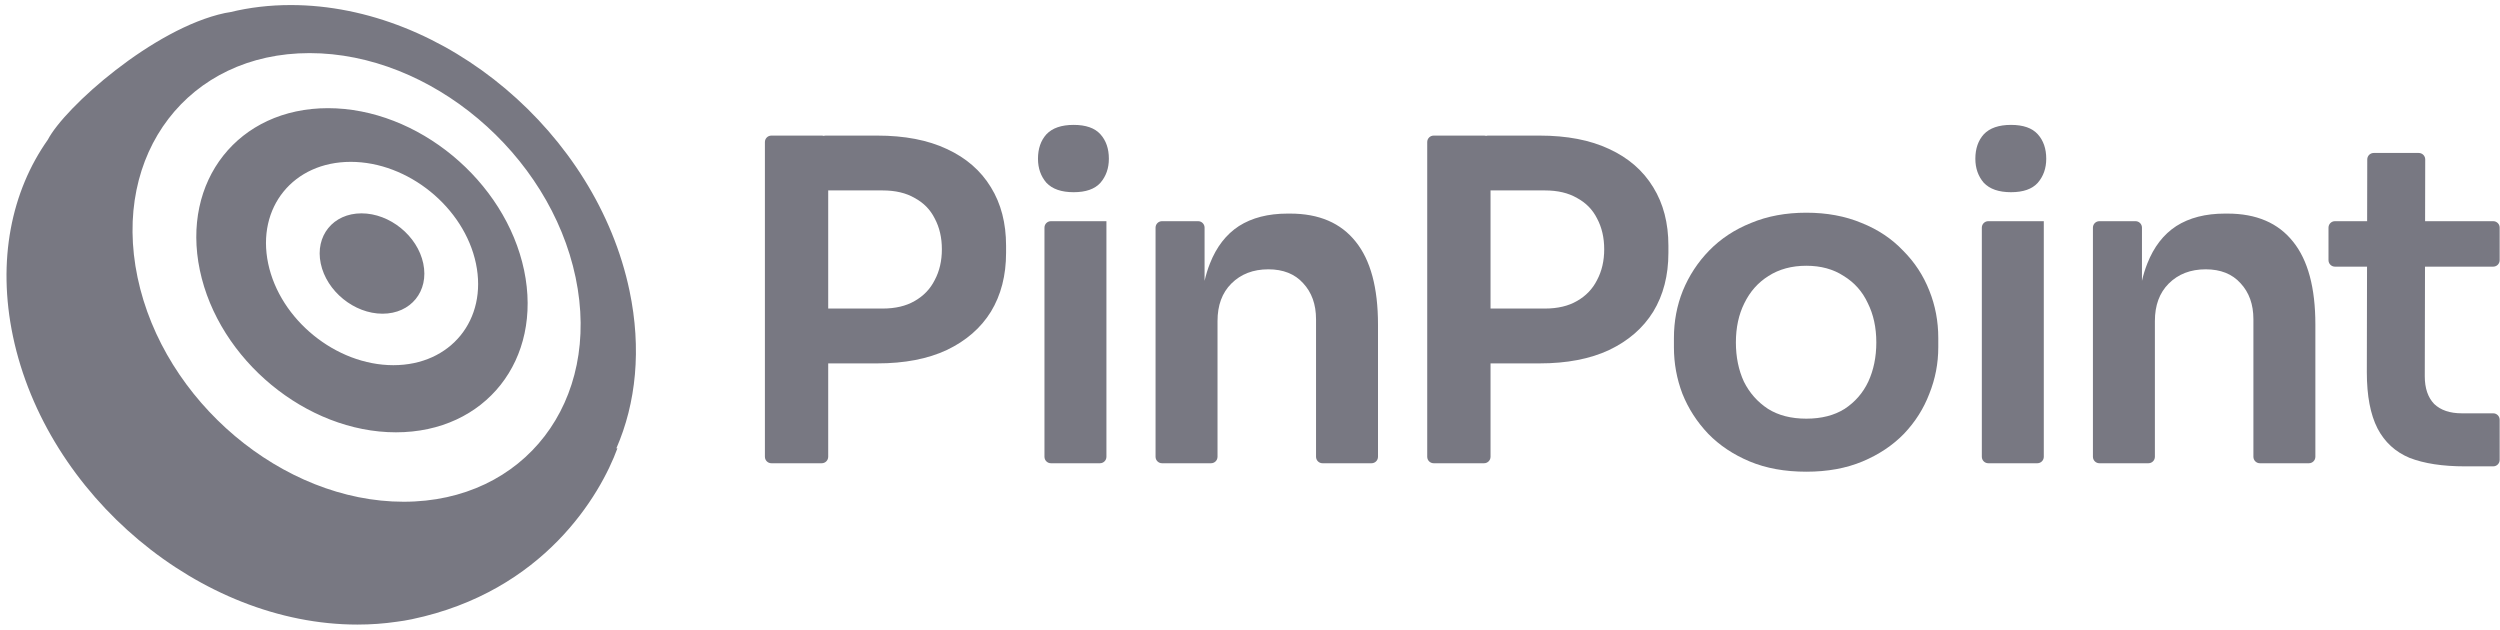 <svg width="135" height="34" viewBox="0 0 135 34" fill="none" xmlns="http://www.w3.org/2000/svg">
<path fill-rule="evenodd" clip-rule="evenodd" d="M33.994 15.702C34.653 18.847 34.348 21.772 33.283 24.211L33.34 24.21C32.426 26.709 29.389 31.939 22.236 33.439C21.964 33.496 21.692 33.541 21.421 33.575C20.739 33.675 20.031 33.727 19.3 33.727C10.83 33.727 2.502 26.755 0.698 18.154C-0.16 14.057 0.616 10.329 2.58 7.549C3.493 5.792 8.279 1.533 12.142 0.705C12.247 0.683 12.347 0.665 12.444 0.653C13.465 0.404 14.554 0.273 15.7 0.273C24.017 0.273 32.208 7.181 33.994 15.702ZM31.083 14.981C32.486 21.671 28.327 27.094 21.795 27.094C15.263 27.094 8.83 21.671 7.428 14.981C6.026 8.291 10.184 2.868 16.716 2.868C23.249 2.868 29.681 8.291 31.083 14.981ZM21.381 23.345C26.216 23.345 29.314 19.426 28.301 14.593C27.287 9.759 22.546 5.841 17.711 5.841C12.876 5.841 9.778 9.759 10.792 14.593C11.805 19.426 16.546 23.345 21.381 23.345ZM25.701 14.23C26.336 17.262 24.34 19.72 21.242 19.72C18.144 19.72 15.117 17.262 14.481 14.23C13.845 11.198 15.842 8.74 18.94 8.74C22.038 8.74 25.065 11.198 25.701 14.23ZM22.857 14.23C23.171 15.727 22.186 16.94 20.657 16.94C19.128 16.94 17.634 15.727 17.32 14.23C17.006 12.734 17.991 11.521 19.521 11.521C21.05 11.521 22.544 12.734 22.857 14.23Z" fill="#787882"/>
<path d="M56.401 24.666C56.401 24.859 56.557 25.015 56.749 25.015H59.398C59.591 25.015 59.747 24.859 59.747 24.666V11.944H56.749C56.557 11.944 56.401 12.1 56.401 12.292V24.666Z" fill="#787882"/>
<path d="M56.509 9.873C56.83 10.21 57.319 10.379 57.977 10.379C58.635 10.379 59.116 10.21 59.421 9.873C59.726 9.52 59.879 9.087 59.879 8.573C59.879 8.028 59.726 7.586 59.421 7.249C59.116 6.912 58.635 6.744 57.977 6.744C57.319 6.744 56.83 6.912 56.509 7.249C56.204 7.586 56.051 8.028 56.051 8.573C56.051 9.087 56.204 9.52 56.509 9.873Z" fill="#787882"/>
<path fill-rule="evenodd" clip-rule="evenodd" d="M51.126 18.901C50.099 19.382 48.847 19.623 47.371 19.623H44.723V24.666C44.723 24.859 44.567 25.015 44.374 25.015H41.653C41.461 25.015 41.305 24.859 41.305 24.666V7.67C41.305 7.478 41.461 7.322 41.653 7.322H44.374C44.412 7.322 44.448 7.328 44.482 7.339C44.516 7.328 44.552 7.322 44.59 7.322H47.371C48.847 7.322 50.099 7.562 51.126 8.044C52.169 8.525 52.964 9.215 53.51 10.114C54.055 10.997 54.328 12.048 54.328 13.268V13.653C54.328 14.872 54.055 15.932 53.51 16.83C52.964 17.713 52.169 18.403 51.126 18.901ZM49.393 10.692C48.928 10.419 48.35 10.283 47.66 10.283H44.723V16.662H47.66C48.35 16.662 48.928 16.525 49.393 16.253C49.874 15.98 50.236 15.603 50.476 15.121C50.733 14.64 50.861 14.086 50.861 13.46C50.861 12.834 50.733 12.281 50.476 11.799C50.236 11.318 49.874 10.949 49.393 10.692Z" fill="#787882"/>
<path d="M62.748 25.015C62.556 25.015 62.4 24.859 62.4 24.666V12.292C62.4 12.1 62.556 11.944 62.748 11.944H64.699C64.891 11.944 65.047 12.1 65.047 12.292V15.165C65.125 14.829 65.221 14.518 65.336 14.23C65.689 13.332 66.211 12.658 66.901 12.208C67.607 11.759 68.482 11.534 69.525 11.534H69.669C71.226 11.534 72.406 12.04 73.208 13.051C74.01 14.046 74.412 15.538 74.412 17.528V24.666C74.412 24.859 74.256 25.015 74.063 25.015H71.414C71.222 25.015 71.066 24.859 71.066 24.666V17.239C71.066 16.437 70.833 15.787 70.368 15.29C69.918 14.792 69.292 14.543 68.49 14.543C67.671 14.543 67.005 14.8 66.492 15.314C65.994 15.811 65.746 16.485 65.746 17.336V24.666C65.746 24.859 65.59 25.015 65.397 25.015H62.748Z" fill="#787882"/>
<path fill-rule="evenodd" clip-rule="evenodd" d="M86.892 18.901C85.865 19.382 84.613 19.623 83.136 19.623H80.489V24.666C80.489 24.859 80.332 25.015 80.14 25.015H77.419C77.226 25.015 77.07 24.859 77.07 24.666V7.67C77.07 7.478 77.226 7.322 77.419 7.322H80.14C80.178 7.322 80.214 7.328 80.248 7.339C80.282 7.328 80.318 7.322 80.356 7.322H83.136C84.613 7.322 85.865 7.562 86.892 8.044C87.935 8.525 88.729 9.215 89.275 10.114C89.821 10.997 90.094 12.048 90.094 13.268V13.653C90.094 14.872 89.821 15.932 89.275 16.83C88.729 17.713 87.935 18.403 86.892 18.901ZM85.159 10.692C84.693 10.419 84.115 10.283 83.425 10.283H80.489V16.662H83.425C84.115 16.662 84.693 16.525 85.159 16.253C85.64 15.98 86.001 15.603 86.242 15.121C86.499 14.64 86.627 14.086 86.627 13.46C86.627 12.834 86.499 12.281 86.242 11.799C86.001 11.318 85.64 10.949 85.159 10.692Z" fill="#787882"/>
<path fill-rule="evenodd" clip-rule="evenodd" d="M97.541 25.472C96.386 25.472 95.367 25.288 94.484 24.919C93.602 24.549 92.855 24.052 92.245 23.426C91.635 22.784 91.17 22.062 90.849 21.26C90.544 20.457 90.392 19.623 90.392 18.756V18.25C90.392 17.352 90.552 16.501 90.873 15.699C91.21 14.88 91.684 14.158 92.293 13.532C92.919 12.89 93.674 12.393 94.556 12.04C95.439 11.671 96.434 11.486 97.541 11.486C98.649 11.486 99.644 11.671 100.526 12.04C101.409 12.393 102.155 12.89 102.765 13.532C103.391 14.158 103.864 14.88 104.185 15.699C104.506 16.501 104.667 17.352 104.667 18.25V18.756C104.667 19.623 104.506 20.457 104.185 21.26C103.88 22.062 103.423 22.784 102.813 23.426C102.203 24.052 101.457 24.549 100.574 24.919C99.692 25.288 98.681 25.472 97.541 25.472ZM97.541 22.608C98.36 22.608 99.05 22.431 99.612 22.078C100.173 21.709 100.599 21.22 100.887 20.61C101.176 19.984 101.321 19.278 101.321 18.491C101.321 17.689 101.168 16.983 100.863 16.373C100.574 15.747 100.141 15.258 99.563 14.905C99.002 14.535 98.328 14.351 97.541 14.351C96.755 14.351 96.073 14.535 95.495 14.905C94.933 15.258 94.5 15.747 94.195 16.373C93.89 16.983 93.738 17.689 93.738 18.491C93.738 19.278 93.882 19.984 94.171 20.61C94.476 21.22 94.909 21.709 95.471 22.078C96.033 22.431 96.723 22.608 97.541 22.608Z" fill="#787882"/>
<path d="M107.019 24.666C107.019 24.859 107.175 25.015 107.367 25.015H110.017C110.209 25.015 110.365 24.859 110.365 24.666V11.944H107.367C107.175 11.944 107.019 12.1 107.019 12.292V24.666Z" fill="#787882"/>
<path d="M107.127 9.873C107.448 10.21 107.937 10.379 108.595 10.379C109.253 10.379 109.735 10.21 110.039 9.873C110.344 9.52 110.497 9.087 110.497 8.573C110.497 8.028 110.344 7.586 110.039 7.249C109.735 6.912 109.253 6.744 108.595 6.744C107.937 6.744 107.448 6.912 107.127 7.249C106.822 7.586 106.669 8.028 106.669 8.573C106.669 9.087 106.822 9.52 107.127 9.873Z" fill="#787882"/>
<path d="M113.366 25.015C113.174 25.015 113.018 24.859 113.018 24.666V12.292C113.018 12.1 113.174 11.944 113.366 11.944H115.317C115.51 11.944 115.666 12.1 115.666 12.292V15.165C115.743 14.829 115.84 14.518 115.955 14.23C116.308 13.332 116.829 12.658 117.519 12.208C118.225 11.759 119.1 11.534 120.143 11.534H120.288C121.844 11.534 123.024 12.04 123.826 13.051C124.629 14.046 125.03 15.538 125.03 17.528V24.666C125.03 24.859 124.874 25.015 124.681 25.015H122.032C121.84 25.015 121.684 24.859 121.684 24.666V17.239C121.684 16.437 121.451 15.787 120.986 15.29C120.536 14.792 119.91 14.543 119.108 14.543C118.29 14.543 117.624 14.8 117.11 15.314C116.613 15.811 116.364 16.485 116.364 17.336V24.666C116.364 24.859 116.208 25.015 116.015 25.015H113.366Z" fill="#787882"/>
<path d="M130.12 24.726C130.906 25.031 131.901 25.183 133.105 25.183H134.634C134.826 25.183 134.982 25.027 134.982 24.835V22.667C134.982 22.475 134.826 22.319 134.634 22.319H132.936C132.294 22.319 131.797 22.15 131.444 21.813C131.107 21.46 130.938 20.963 130.938 20.321L130.95 14.399H134.634C134.826 14.399 134.982 14.243 134.982 14.05V12.292C134.982 12.1 134.826 11.944 134.634 11.944H130.955L130.962 8.61C130.962 8.417 130.806 8.26 130.613 8.26H128.181C127.988 8.26 127.833 8.416 127.832 8.608L127.825 11.944H126.087C125.895 11.944 125.739 12.1 125.739 12.292V14.05C125.739 14.243 125.895 14.399 126.087 14.399H127.82L127.809 20.104C127.809 21.372 128.001 22.383 128.387 23.137C128.772 23.875 129.349 24.405 130.12 24.726Z" fill="#787882"/>
</svg>
